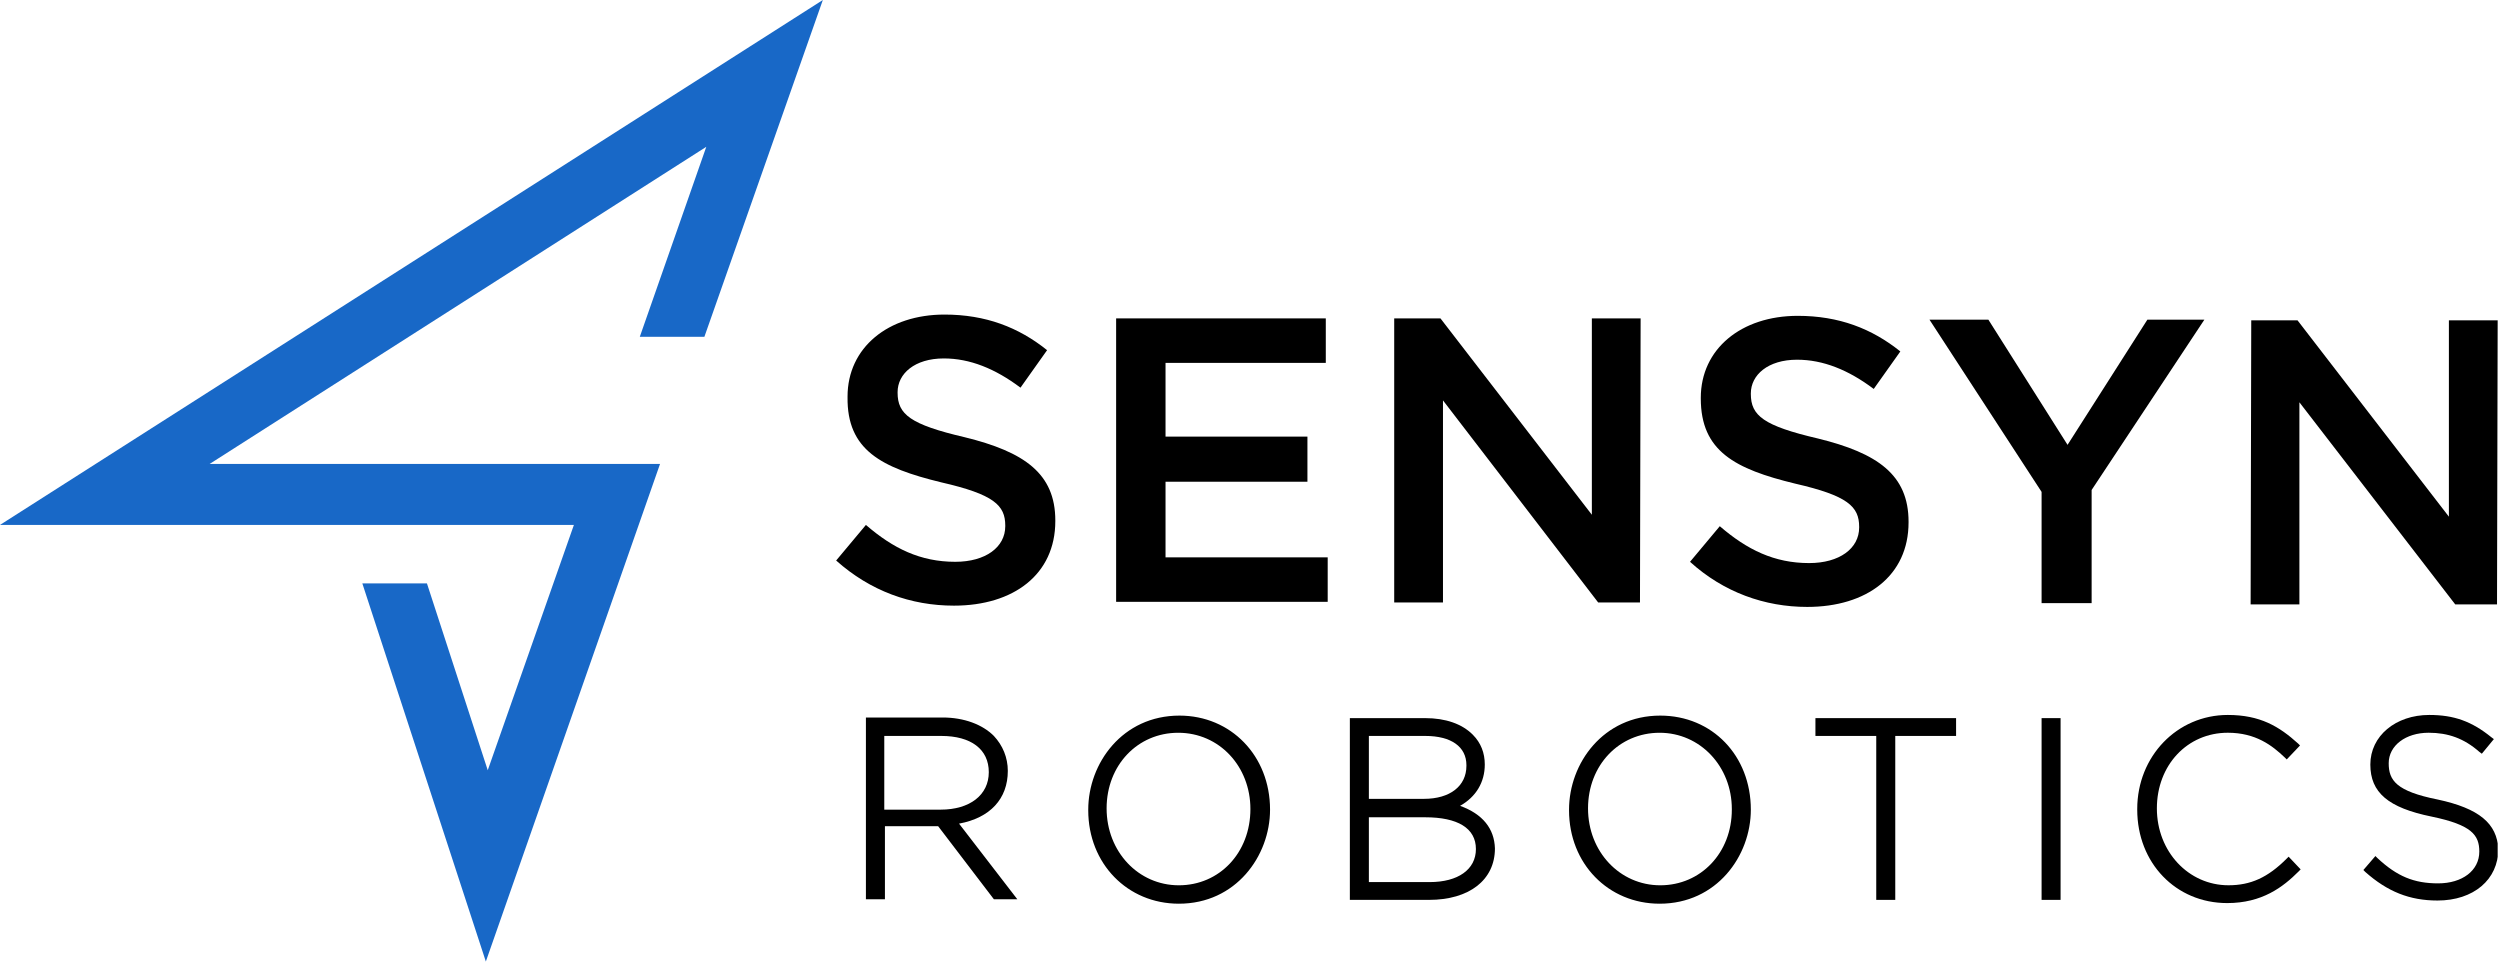 <svg width="104" height="40" viewBox="0 0 104 40" fill="none" xmlns="http://www.w3.org/2000/svg">
<g clip-path="url(#clip0_2653_406)">
<g clip-path="url(#clip1_2653_406)">
<path d="M34.784 23.318L36.022 21.837C37.155 22.816 38.288 23.371 39.738 23.371C41.002 23.371 41.819 22.763 41.819 21.89V21.864C41.819 21.018 41.345 20.568 39.158 20.066C36.654 19.458 35.231 18.718 35.258 16.523V16.497C35.258 14.461 36.944 13.086 39.29 13.086C41.002 13.086 42.373 13.615 43.559 14.567L42.452 16.127C41.398 15.334 40.344 14.911 39.263 14.911C38.051 14.911 37.34 15.545 37.34 16.312V16.338C37.34 17.237 37.867 17.66 40.133 18.189C42.61 18.797 43.901 19.696 43.901 21.652V21.679C43.901 23.899 42.162 25.195 39.685 25.195C37.893 25.195 36.206 24.587 34.784 23.318Z" fill="black"/>
<path d="M46.431 13.245H55.153V15.096H48.486V18.163H54.389V20.04H48.486V23.186H55.232V25.036H46.431V13.245Z" fill="black"/>
<path d="M57.999 13.245H59.923L66.221 21.414V13.245H68.25L68.223 25.063H66.484L60.028 16.656V25.063H57.999V13.245Z" fill="black"/>
<path d="M70.305 23.371L71.543 21.89C72.677 22.868 73.81 23.424 75.259 23.424C76.524 23.424 77.341 22.816 77.341 21.943V21.917C77.341 21.071 76.866 20.621 74.679 20.119C72.176 19.511 70.753 18.771 70.753 16.576V16.55C70.753 14.514 72.439 13.139 74.785 13.139C76.498 13.139 77.868 13.668 79.054 14.62L77.947 16.18C76.893 15.387 75.839 14.964 74.758 14.964C73.546 14.964 72.835 15.598 72.835 16.365V16.391C72.835 17.29 73.362 17.713 75.628 18.242C78.105 18.85 79.396 19.749 79.396 21.705V21.732C79.396 23.952 77.657 25.248 75.18 25.248C73.414 25.248 71.702 24.64 70.305 23.371Z" fill="black"/>
<path d="M84.93 20.463L80.266 13.298H82.716L86.01 18.506L89.331 13.298H91.702L87.012 20.383V25.089H84.93V20.463Z" fill="black"/>
<path d="M93.652 13.325H95.576L101.874 21.494V13.325H103.903L103.876 25.142H102.137L95.655 16.735V25.142H93.626L93.652 13.325Z" fill="black"/>
<path d="M39.896 34.263C41.187 34.025 41.925 33.232 41.925 32.069C41.925 31.514 41.714 31.011 41.345 30.615C40.871 30.139 40.106 29.848 39.211 29.848H36.022V37.409H36.813V34.369H39.026L41.345 37.409H42.32L39.896 34.263ZM41.134 32.122C41.134 33.073 40.344 33.681 39.132 33.681H36.786V30.615H39.158C40.396 30.615 41.134 31.17 41.134 32.122Z" fill="black"/>
<path d="M49.066 29.769C46.694 29.769 45.271 31.752 45.271 33.681V33.708C45.271 35.929 46.905 37.594 49.04 37.594C51.411 37.594 52.834 35.611 52.834 33.681C52.834 31.434 51.2 29.769 49.066 29.769ZM52.017 33.655C52.017 35.479 50.726 36.828 49.04 36.828C47.353 36.828 46.035 35.426 46.035 33.629C46.035 31.831 47.327 30.483 49.013 30.483C50.726 30.483 52.017 31.884 52.017 33.655Z" fill="black"/>
<path d="M60.739 33.523C61.398 33.153 61.767 32.545 61.767 31.804C61.767 31.328 61.609 30.905 61.267 30.562C60.819 30.112 60.133 29.874 59.29 29.874H56.154V37.435H59.448C61.108 37.435 62.189 36.616 62.189 35.294C62.163 34.474 61.688 33.867 60.739 33.523ZM56.945 33.258V30.615H59.29C60.371 30.615 61.003 31.064 61.003 31.831V31.857C61.003 32.703 60.318 33.232 59.237 33.232H56.945V33.258ZM61.398 35.321C61.398 36.166 60.66 36.695 59.475 36.695H56.945V33.999H59.29C60.634 33.999 61.398 34.448 61.398 35.321Z" fill="black"/>
<path d="M69.067 29.769C66.695 29.769 65.272 31.752 65.272 33.681V33.708C65.272 35.929 66.906 37.594 69.04 37.594C71.412 37.594 72.835 35.611 72.835 33.681C72.835 31.434 71.227 29.769 69.067 29.769ZM69.067 36.828C67.38 36.828 66.062 35.426 66.062 33.629C66.062 31.831 67.354 30.483 69.04 30.483C70.727 30.483 72.044 31.884 72.044 33.655V33.681C72.044 35.479 70.753 36.828 69.067 36.828Z" fill="black"/>
<path d="M75.522 29.874V30.615H78.052V37.435H78.843V30.615H81.373V29.874H75.522Z" fill="black"/>
<path d="M85.72 29.874H84.93V37.435H85.72V29.874Z" fill="black"/>
<path d="M95.207 35.638L95.128 35.717C94.337 36.51 93.626 36.827 92.704 36.827C91.043 36.827 89.726 35.426 89.726 33.629C89.726 31.831 90.991 30.482 92.677 30.482C93.837 30.482 94.522 31.011 95.049 31.514L95.128 31.593L95.681 31.011L95.602 30.932C94.812 30.218 94.021 29.742 92.677 29.742C90.569 29.742 88.909 31.461 88.909 33.655V33.681C88.909 35.902 90.516 37.568 92.651 37.568C94.1 37.568 94.97 36.907 95.629 36.246L95.707 36.166L95.207 35.638Z" fill="black"/>
<path d="M101.399 33.258C99.686 32.915 99.37 32.465 99.37 31.751C99.37 31.011 100.082 30.482 101.03 30.482C101.847 30.482 102.506 30.72 103.139 31.276L103.244 31.355L103.745 30.747L103.639 30.668C102.822 30.007 102.084 29.742 101.057 29.742C99.66 29.742 98.606 30.615 98.606 31.804C98.606 32.968 99.344 33.602 101.162 33.972C102.822 34.316 103.139 34.739 103.139 35.426C103.139 36.219 102.427 36.748 101.426 36.748C100.424 36.748 99.713 36.457 98.896 35.691L98.817 35.611L98.316 36.193L98.395 36.272C99.318 37.092 100.24 37.462 101.399 37.462C102.901 37.462 103.929 36.59 103.929 35.321C103.876 34.263 103.139 33.629 101.399 33.258Z" fill="black"/>
<path d="M0 21.837H23.874L20.29 32.042L17.761 24.27H15.073L20.211 40L27.458 19.299H8.722L29.382 6.107L26.615 14.012H29.302L34.23 0L0 21.837Z" fill="#1868C7"/>
</g>
</g>
<defs>
<clipPath id="clip0_2653_406">
<rect width="104" height="40" fill="white"/>
</clipPath>
<clipPath id="clip1_2653_406">
<rect width="103.903" height="40" fill="white"/>
</clipPath>
</defs>
</svg>
